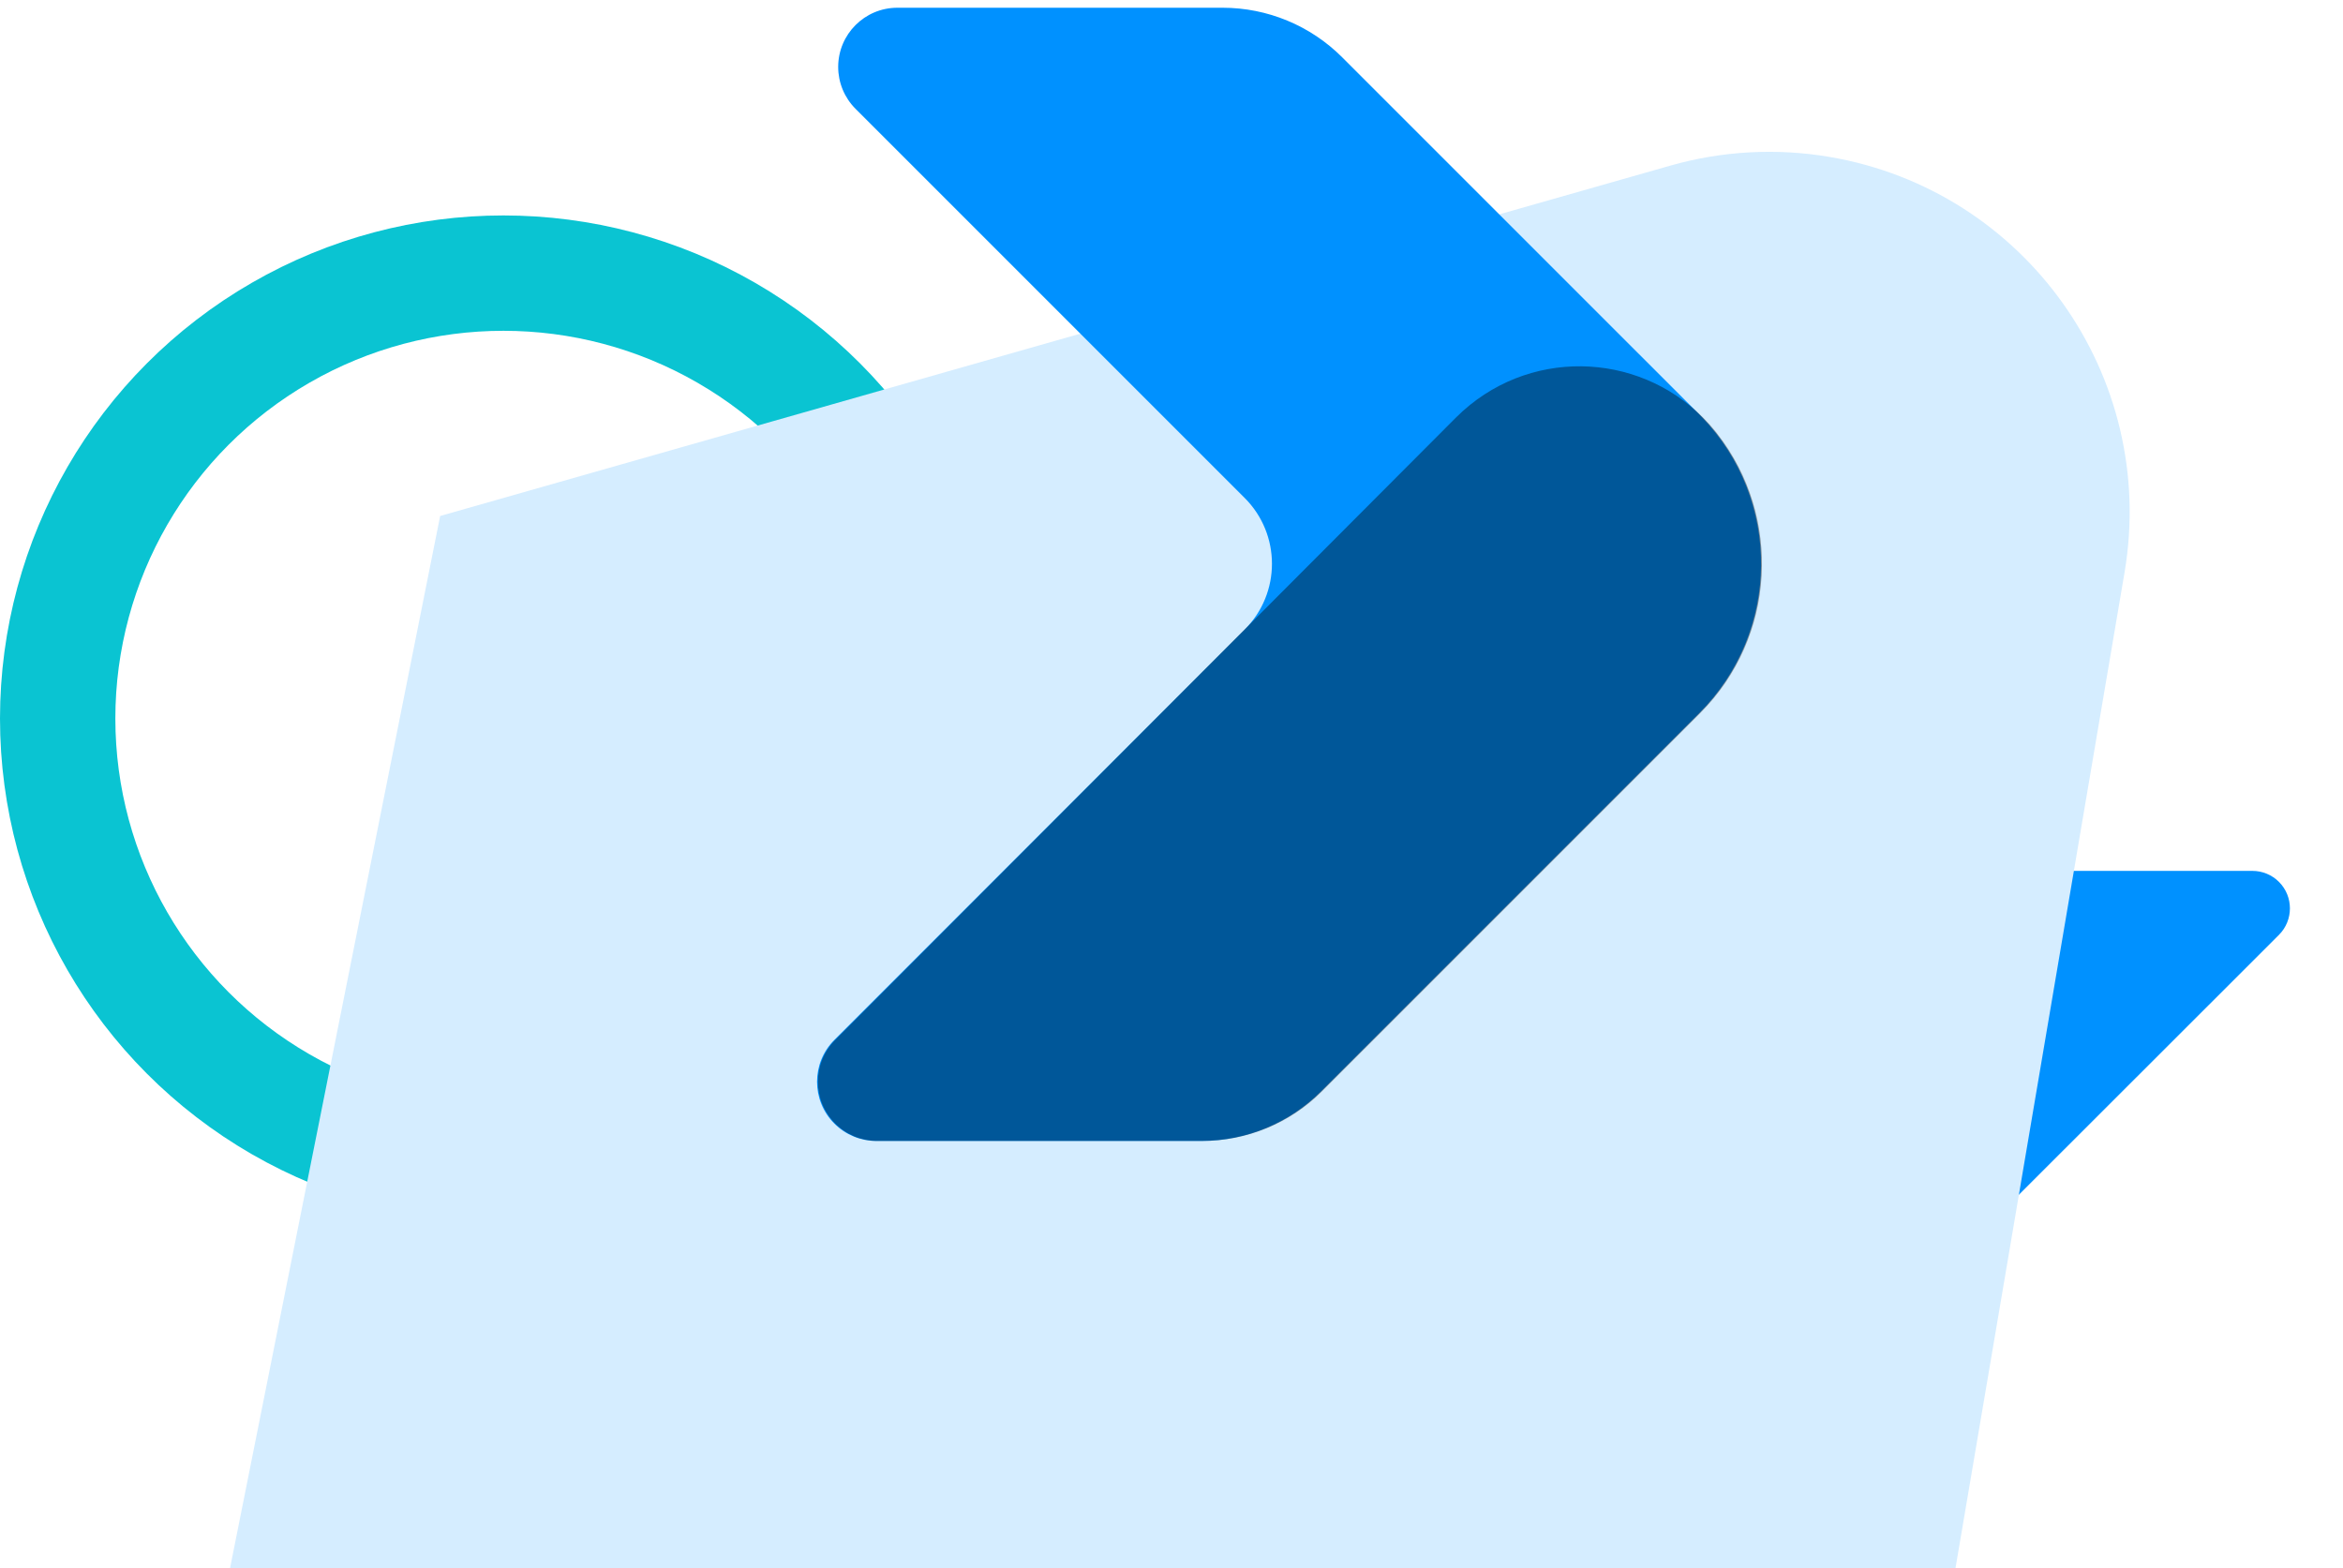 <?xml version="1.0" encoding="UTF-8"?>
<svg width="260px" height="174px" viewBox="0 0 260 174" version="1.1" xmlns="http://www.w3.org/2000/svg" xmlns:xlink="http://www.w3.org/1999/xlink">
    <title>Group 7</title>
    <g id="Desktop" stroke="none" stroke-width="1" fill="none" fill-rule="evenodd">
        <g id="Dynamian/Downloads-DARK" transform="translate(-137, -1916)">
            <g id="Group-7" transform="translate(137, 1916.667)">
                <path d="M259.964,105.983 L259.972,148.809 C259.974,151.106 258.111,152.969 255.814,152.97 C255.813,152.97 255.813,152.97 255.812,152.968 L213.024,152.961 C210.727,152.96 208.865,151.097 208.865,148.8 C208.865,147.697 209.303,146.64 210.082,145.86 L252.861,103.044 C254.485,101.419 257.119,101.417 258.745,103.041 C259.525,103.821 259.964,104.88 259.964,105.983 Z" id="Rectangle-Copy" fill="#0091FF" transform="translate(231.481, 124.453) scale(-1, 1) rotate(-90) translate(-231.481, -124.453) "></path>
                <ellipse id="Oval-Copy" stroke="#0AC4D2" stroke-width="12.8" cx="55.868" cy="79.06" rx="49.468" ry="49.42"></ellipse>
                <path d="M106.941,173.333 L217,173.333 L235.755,62.875 C239.454,41.096 224.796,20.442 203.016,16.744 C197.133,15.745 191.102,16.075 185.364,17.709 L48.844,56.589 L48.844,56.589 L25.529,173.333 L106.941,173.333 Z" id="Path-4-Copy" fill="#D5EDFF"></path>
                <g id="Icon/Brand/Dynamian-assembly" transform="translate(90.333, 0)" fill-rule="nonzero">
                    <g id="Icon-Assembly">
                        <g id="logo-assembly-a-link" fill="#0091FF">
                            <path d="M56.259,120.44 L98.22,78.48 C107.29,69.41 107.381,54.761 98.493,45.579 L98.22,45.302 L58.606,5.689 C55.087,2.169 50.313,0.192 45.336,0.192 L9.249,0.192 C5.621,0.192 2.68,3.133 2.68,6.761 C2.68,8.503 3.372,10.174 4.604,11.406 L47.791,54.592 C51.822,58.623 51.822,65.159 47.791,69.19 L2.257,114.724 C-0.308,117.289 -0.308,121.448 2.257,124.013 C3.489,125.245 5.16,125.937 6.902,125.937 L42.988,125.937 C47.965,125.937 52.739,123.96 56.259,120.44 Z" id="logo-assembly-a"></path>
                        </g>
                        <path d="M43.082,125.937 C48.06,125.937 52.833,123.96 56.353,120.44 L98.315,78.48 C106.789,70.005 107.425,56.661 100.222,47.456 L100.002,47.178 L100.002,47.178 C93.288,38.859 81.101,37.558 72.782,44.272 C72.242,44.708 71.725,45.173 71.235,45.665 L2.352,114.724 C-0.214,117.289 -0.214,121.448 2.352,124.013 C3.584,125.245 5.254,125.937 6.997,125.937 L43.082,125.937 Z" id="Path" fill-opacity="0.4" fill="#000000"></path>
                    </g>
                </g>
            </g>
        </g>
    </g>
</svg>